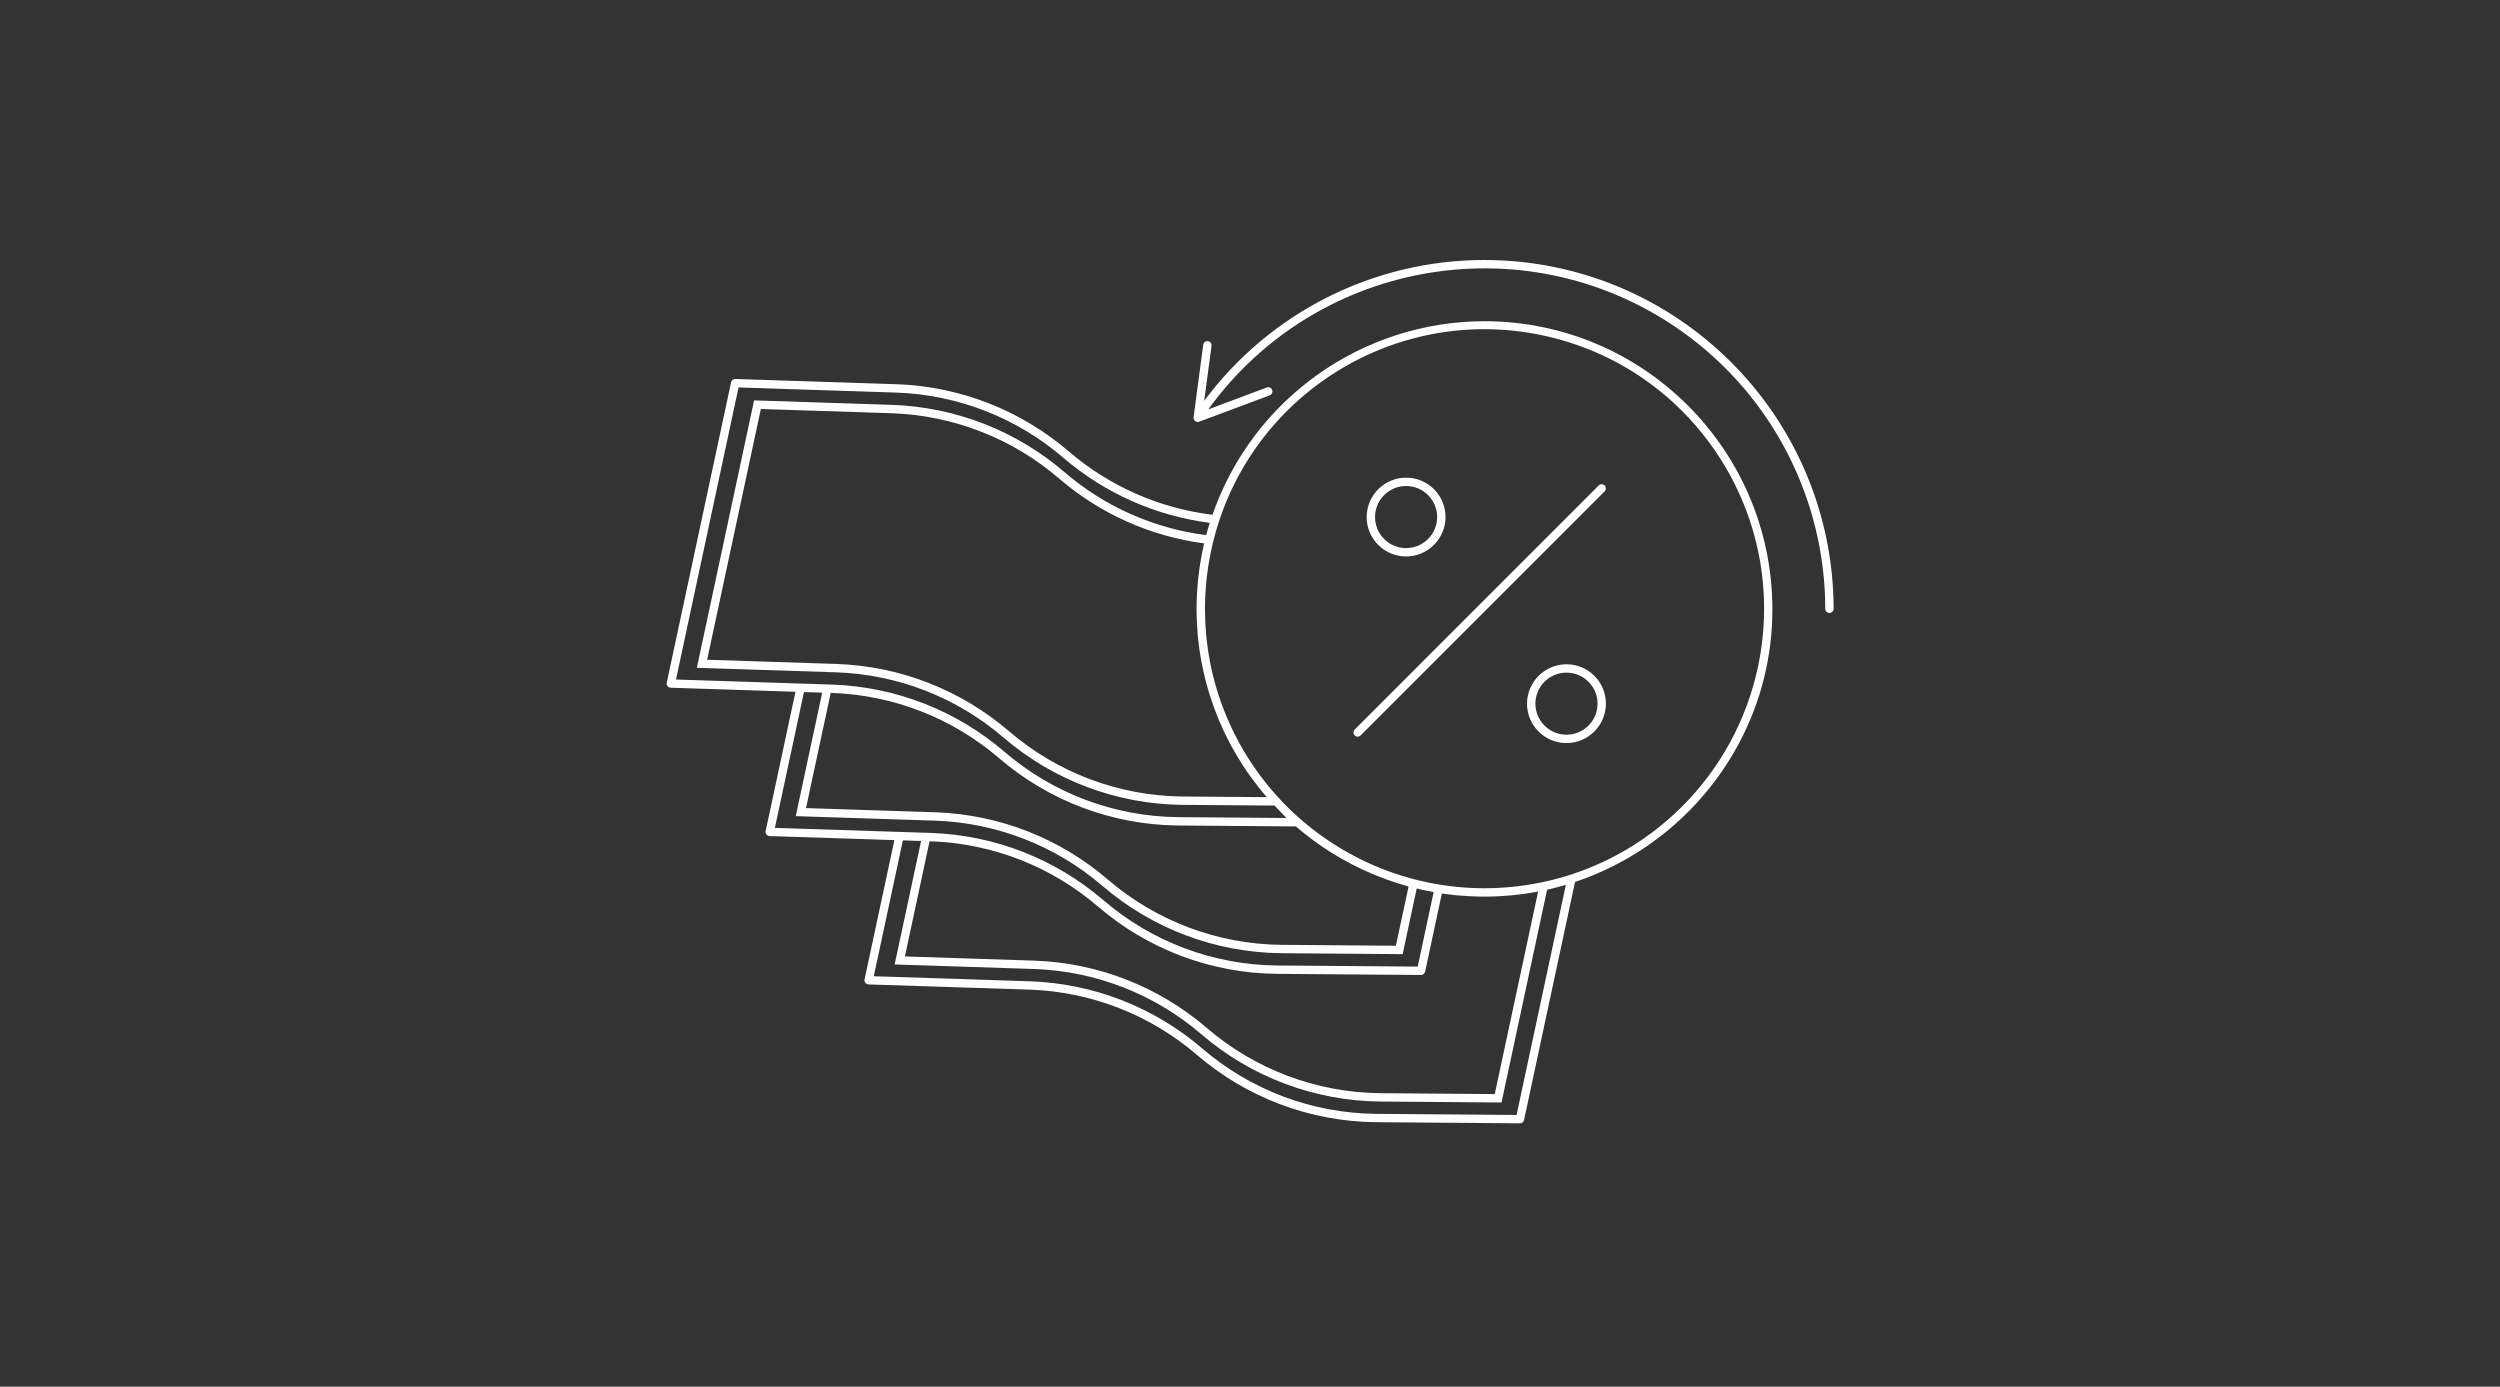 <?xml version="1.0" encoding="UTF-8"?>
<svg xmlns="http://www.w3.org/2000/svg" xmlns:xlink="http://www.w3.org/1999/xlink" id="Ebene_2" data-name="Ebene 2" viewBox="0 0 1500 832" width="65535" height="36350">
  <rect x="0" y="0" width="1500" height="832" fill="#333333" stroke="none"/>
  <defs>
    <clipPath id="clippath">
      <rect x="400" y="156" width="700.19" height="518" style="fill: none; stroke-width: 0px;"/>
    </clipPath>
  </defs>
  <g id="Ebene_2-2" data-name="Ebene 2">
    <g style="clip-path: url(#clippath);">
      <g>
        <path d="M890.686,192.732h-.009c-73.555.085-139.013,46.667-163.19,116.136-31.85-3.88-61.841-17.103-86.194-37.999-28.844-24.764-65.249-38.985-103.243-40.334l-96.873-3.142c-1.207-.027-2.268.801-2.528,1.981l-38.598,180.227c-.29,1.352.572,2.686,1.924,2.976.145.03.296.051.448.054l74.864,2.429-17.896,83.55c-.287,1.358.581,2.692,1.942,2.979.142.03.287.048.433.051l90.891,2.946-15.869,74.093,83.844,2.722c36.85,1.307,72.16,15.101,100.136,39.118,29.885,25.699,67.887,40.01,107.298,40.41l72.85.569,27.347-127.677c3.799-.847,7.549-1.815,11.251-2.906l-29.567,138.054-84.494-.662c-38.229-.39-75.088-14.275-104.074-39.2-28.844-24.761-65.249-38.979-103.236-40.325l-93.87-3.046,17.457-81.503-5.096-.166-17.896,83.55c-.287,1.358.584,2.692,1.942,2.979.142.03.287.048.433.051l96.873,3.139c36.847,1.307,72.157,15.101,100.133,39.118,29.888,25.696,67.89,40.01,107.304,40.41l86.535.674h.024c1.183,0,2.202-.826,2.45-1.981l30.592-142.83c42.248-14.176,77.468-43.988,98.428-83.314,13.199-24.776,20.061-52.435,19.976-80.511-.142-95.325-77.414-172.545-172.738-172.623l-.003.003ZM405.592,407.716l37.53-175.239,94.771,3.073c36.847,1.307,72.157,15.101,100.133,39.118,24.834,21.304,55.362,34.872,87.815,39.03-.777,2.444-1.47,4.918-2.132,7.392-31.457-4.001-61.039-17.164-85.069-37.854-28.85-24.758-65.258-38.973-103.252-40.313l-82.936-2.689-34.349,160.447,83.844,2.722c36.847,1.3,72.157,15.089,100.136,39.1,29.888,25.693,67.89,40.004,107.298,40.407l55.362.433c1.288,1.373,2.571,2.755,3.889,4.086,1.089,1.195,2.181,2.332,3.263,3.363l-65.144-.508c-38.223-.393-75.076-14.275-104.059-39.197-28.844-24.758-65.246-38.979-103.236-40.325l-93.867-3.046h0ZM718.132,373.688c.051.992.136,1.969.203,2.952.118,1.775.239,3.551.39,5.317.109,1.143.248,2.274.39,3.415.181,1.6.39,3.194.608,4.782.172,1.167.363,2.335.553,3.502.26,1.558.535,3.112.841,4.67.221,1.119.445,2.238.684,3.351.351,1.633.732,3.257,1.125,4.872.245.992.487,1.984.744,2.967.487,1.833,1.01,3.644,1.558,5.447.221.744.436,1.491.665,2.229.735,2.335,1.521,4.652,2.362,6.953.07.191.133.39.203.575,7.198,19.629,17.911,37.781,31.615,53.572l-50.641-.39c-38.229-.393-75.088-14.278-104.074-39.203-28.844-24.758-65.249-38.979-103.236-40.325l-77.843-2.525,32.229-150.46,78.748,2.556c36.847,1.307,72.157,15.101,100.133,39.118,24.613,21.198,54.882,34.742,87.089,38.967-.284,1.222-.541,2.447-.801,3.672-.097.463-.2.922-.293,1.385h-.015c-.457,2.247-.853,4.506-1.213,6.769-.109.69-.227,1.373-.327,2.063-.342,2.29-.635,4.585-.88,6.887-.07.65-.136,1.3-.194,1.945-.239,2.42-.426,4.842-.553,7.271-.027.436-.039.874-.057,1.316-.121,2.649-.203,5.302-.203,7.957v.254c0,2.722.082,5.447.206,8.142h-.012ZM823.208,524.257l.463.2c2.187.922,4.407,1.79,6.645,2.622.693.26,1.388.514,2.084.777,1.945.696,3.889,1.361,5.87,1.987,1.056.336,2.12.65,3.185.968,1.231.363,2.441.777,3.678,1.113h.003l-7.61,35.516-68.761-.538c-38.229-.387-75.091-14.269-104.077-39.197-28.841-24.758-65.246-38.979-103.233-40.325l-77.849-2.525,14.823-69.115.883.03c36.844,1.313,72.145,15.104,100.118,39.118,29.885,25.696,67.887,40.01,107.298,40.41l71.056.553h-.263c13.649,11.798,29.065,21.38,45.684,28.4l.003.006ZM464.929,496.728l17.454-81.491,10.93.354-15.866,74.087,83.841,2.722c36.856,1.304,72.172,15.095,100.152,39.115,29.885,25.699,67.89,40.01,107.304,40.407l72.847.569,8.435-39.384c3.351.811,6.742,1.521,10.174,2.129l-9.578,44.723-84.524-.662c-38.229-.39-75.091-14.272-104.077-39.197-28.838-24.758-65.237-38.979-103.221-40.328l-93.867-3.043h-.003ZM896.856,656.455l-68.761-.538c-38.229-.39-75.091-14.275-104.077-39.2-28.844-24.761-65.246-38.979-103.236-40.325l-77.84-2.525,14.802-69.112.886.027c36.847,1.31,72.157,15.104,100.133,39.121,29.888,25.699,67.896,40.01,107.31,40.407l86.535.674h.024c1.183,0,2.202-.826,2.45-1.981l10.044-46.906c2.335.342,4.67.629,7.002.883.91.097,1.833.172,2.749.254,1.763.163,3.533.293,5.302.39.886.054,1.766.109,2.658.148,2.556.118,5.123.194,7.706.194h.532c2.655,0,5.314-.067,7.972-.203,1.391-.067,2.77-.191,4.153-.29,1.382-.1,2.755-.181,4.128-.315,1.642-.16,3.272-.39,4.903-.575,1.11-.139,2.226-.263,3.333-.423,1.66-.245,3.306-.529,4.948-.817.777-.136,1.558-.236,2.335-.39l.027.012-26.022,121.492.003-.003ZM1054.844,399.798c-13.692,65.041-64.499,115.861-129.537,129.567l-.067-.012c-2.522.529-5.057.992-7.603,1.403-.263.042-.529.1-.801.145-8.662,1.367-17.421,2.054-26.192,2.057h-.03c-61.454-.057-117.969-33.686-147.333-87.673l-.166-.312c-1.186-2.19-2.323-4.407-3.415-6.657-.16-.327-.312-.653-.463-.983-.968-2.02-1.887-4.062-2.776-6.118-.23-.544-.463-1.092-.684-1.642-.777-1.851-1.515-3.717-2.214-5.598-.281-.747-.553-1.494-.82-2.244-.608-1.7-1.186-3.412-1.739-5.136-.299-.919-.59-1.839-.871-2.767-.475-1.558-.922-3.167-1.355-4.76-.284-1.059-.572-2.111-.838-3.179-.39-1.497-.711-3.012-1.046-4.522-.254-1.167-.508-2.305-.738-3.466-.287-1.464-.541-2.946-.777-4.419-.203-1.201-.42-2.404-.596-3.614-.221-1.506-.39-3.03-.581-4.549-.139-1.167-.299-2.359-.411-3.542-.166-1.697-.281-3.412-.39-5.12-.07-1.016-.166-2.026-.215-3.046-.127-2.637-.194-5.29-.203-7.957v-.354c0-2.538.079-5.057.188-7.555.027-.56.051-1.116.079-1.676.133-2.359.312-4.706.535-7.038.067-.681.148-1.355.221-2.029.218-2.023.478-4.035.777-6.037.085-.587.166-1.167.257-1.757.336-2.15.723-4.28,1.146-6.412.139-.696.272-1.388.42-2.084,19.078-90.64,108.024-148.652,198.664-129.573,90.64,19.078,148.652,108.024,129.573,198.664v-.006Z" style="fill: #fff; stroke-width: 0px;"/>
        <path d="M890.68,156c-66.266-.024-128.633,31.312-168.162,84.497l4.401-33c.181-1.373-.783-2.634-2.156-2.816-1.373-.181-2.634.783-2.816,2.156l-5.801,43.501c-.181,1.373.783,2.634,2.159,2.819.408.054.823.006,1.207-.136l42.209-15.788c1.319-.429,2.035-1.848,1.606-3.167s-1.848-2.035-3.167-1.606c-.067.021-.133.045-.197.076l-35.014,13.093c66.235-91.502,194.106-111.986,285.608-45.751,53.085,38.426,84.542,99.964,84.603,165.498.054,1.385,1.222,2.462,2.607,2.407,1.31-.051,2.356-1.101,2.407-2.407-.166-115.609-93.882-209.271-209.491-209.37l-.003-.006Z" style="fill: #fff; stroke-width: 0px;"/>
        <path d="M962.777,291.28h.003c-.98-.977-2.565-.977-3.545,0l-146.32,146.332c-1.028.929-1.11,2.516-.178,3.545.929,1.028,2.516,1.11,3.545.178.064-.057.124-.118.178-.178l146.317-146.332c.98-.977.98-2.565,0-3.545h0Z" style="fill: #fff; stroke-width: 0px;"/>
        <path d="M843.635,333.871h.03c13.057-.027,23.633-10.604,23.657-23.663-.006-13.047-10.589-23.618-23.633-23.612h-.036c-13.057.024-23.636,10.604-23.657,23.663.009,13.047,10.592,23.618,23.639,23.612ZM843.659,291.613h.024c10.283.006,18.615,8.347,18.609,18.631-.006,10.283-8.347,18.615-18.631,18.609h-.024c-10.283-.006-18.615-8.347-18.609-18.631.006-10.283,8.347-18.615,18.631-18.609Z" style="fill: #fff; stroke-width: 0px;"/>
        <path d="M939.9,398.57h-.03c-13.057.024-23.636,10.604-23.657,23.663.009,13.047,10.592,23.615,23.639,23.609h.03c13.057-.024,23.636-10.604,23.66-23.663-.012-13.047-10.595-23.615-23.642-23.609h0ZM939.903,440.824h-.048c-10.283-.006-18.615-8.347-18.609-18.631.006-10.283,8.347-18.615,18.631-18.609h.024c10.283,0,18.622,8.335,18.622,18.619s-8.335,18.622-18.619,18.622h0Z" style="fill: #fff; stroke-width: 0px;"/>
      </g>
    </g>
  </g>
</svg>
